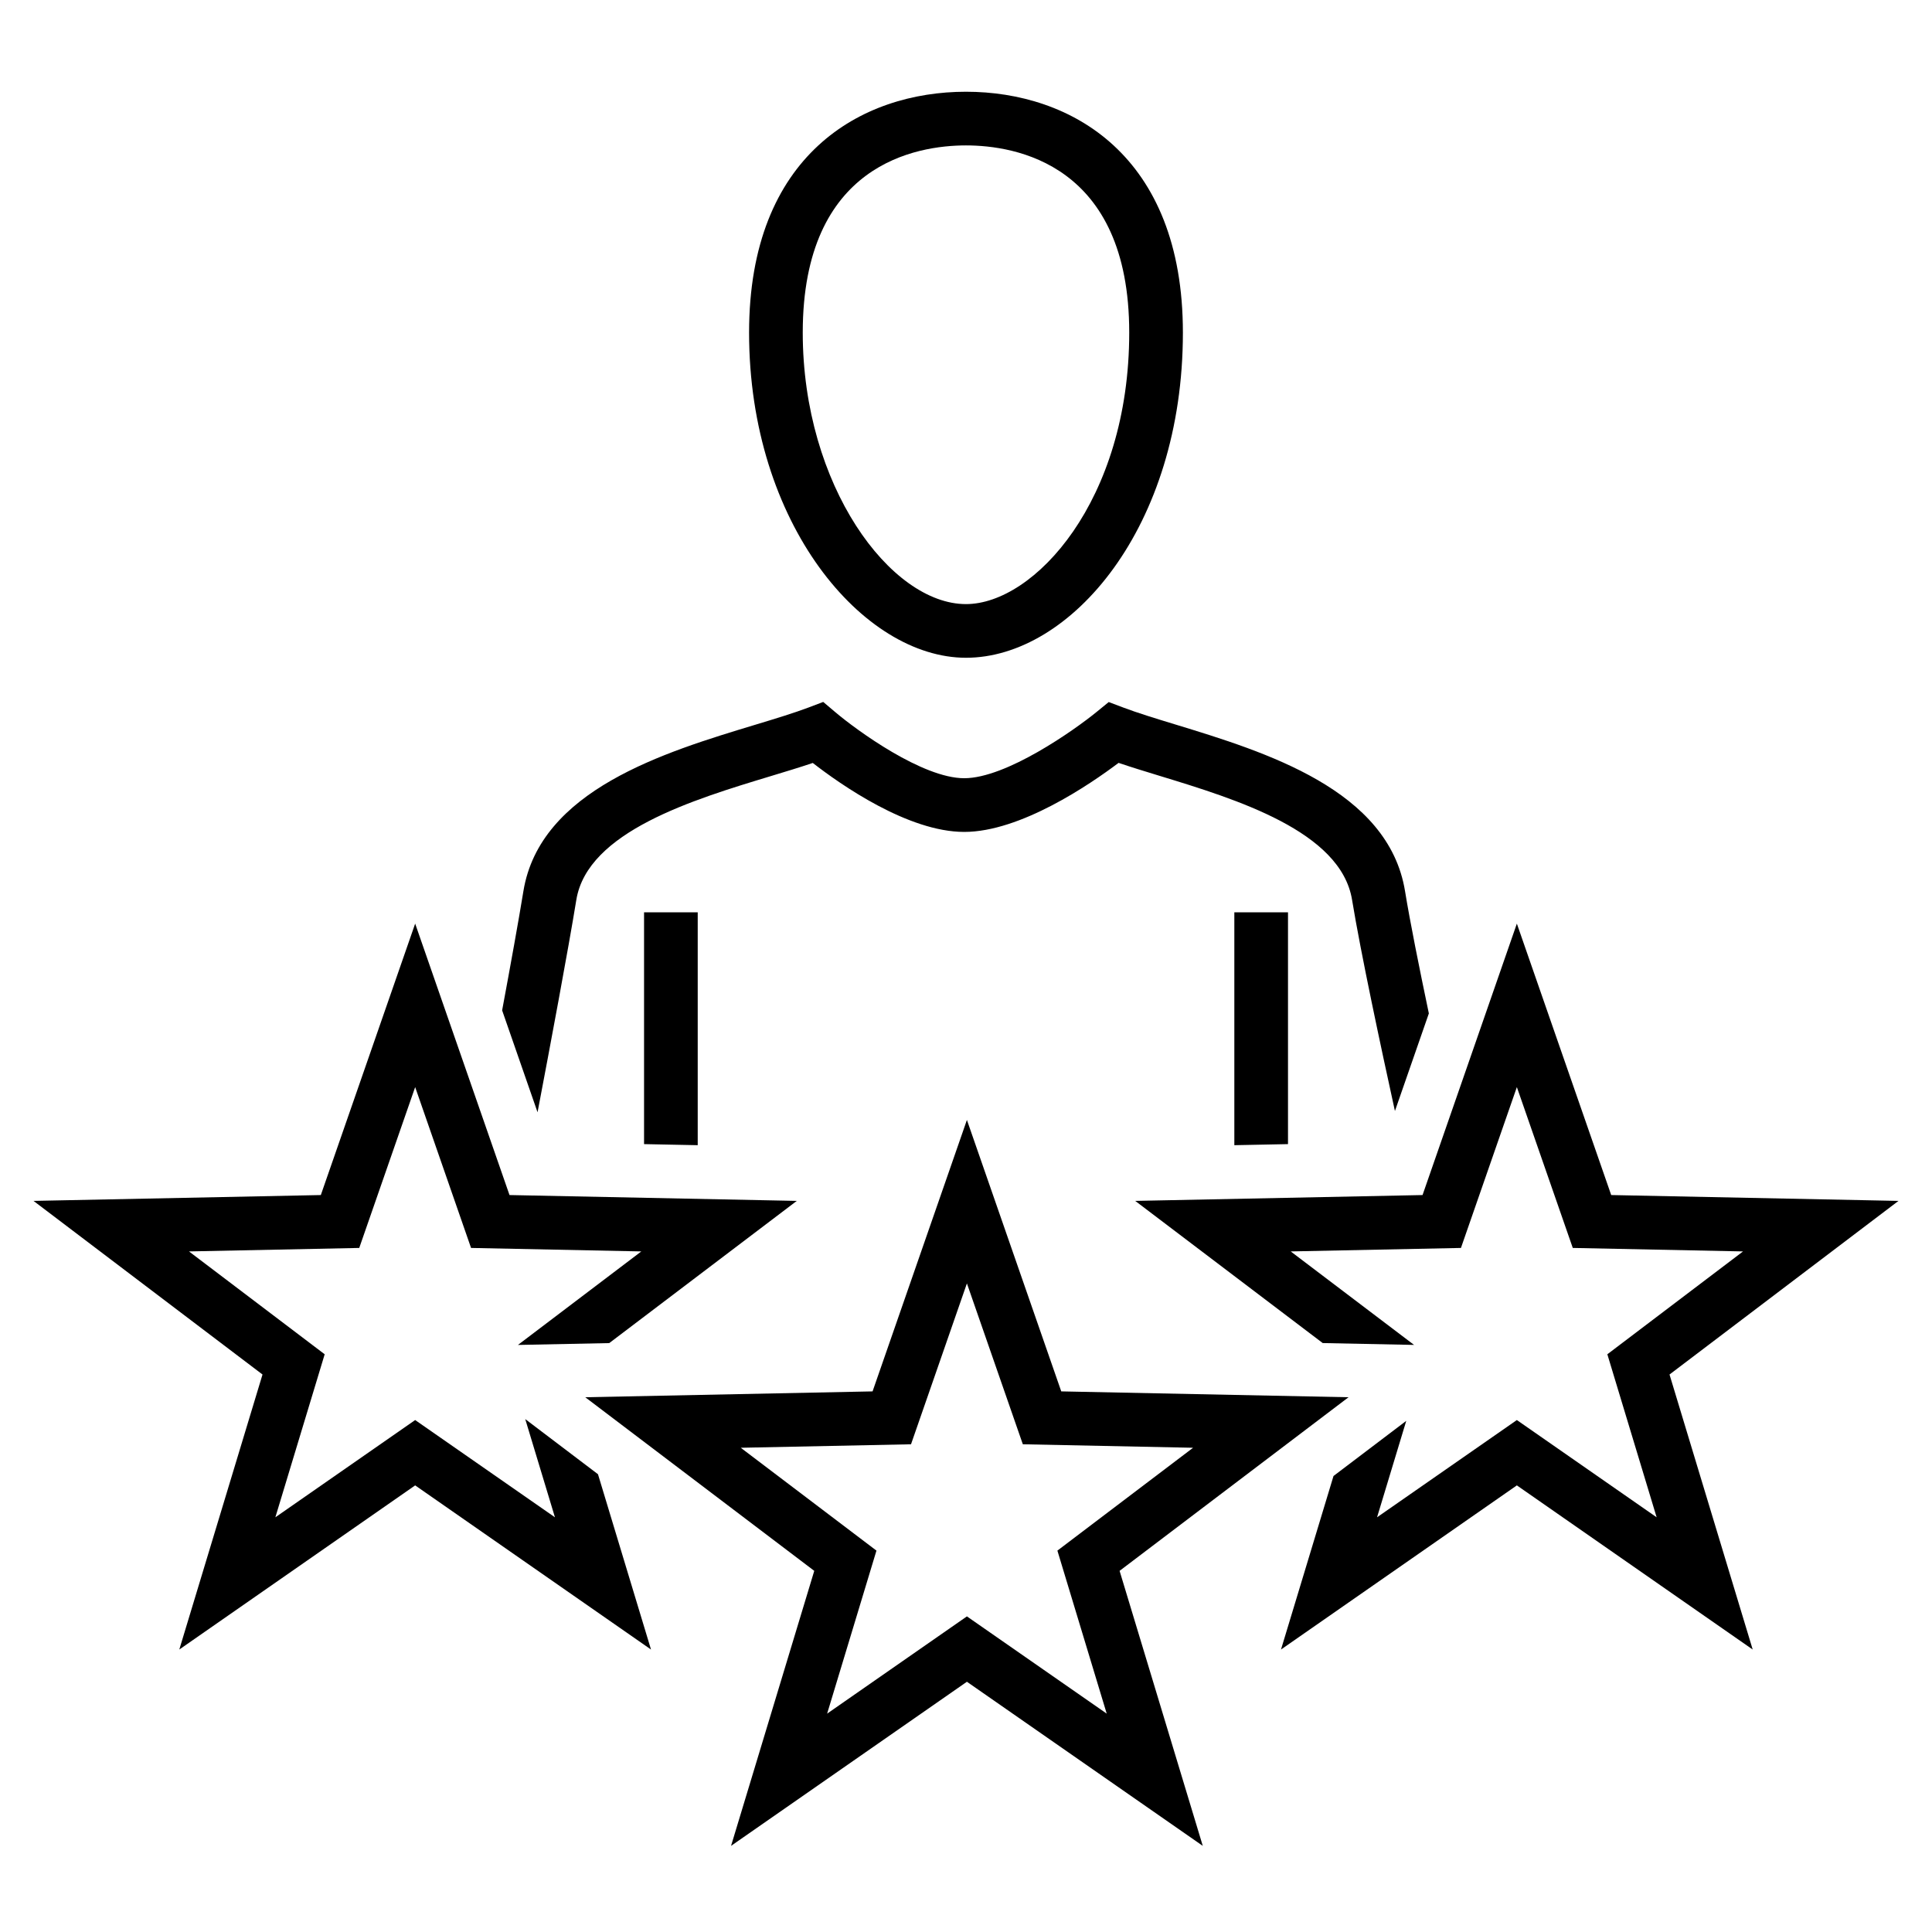 <?xml version="1.0" encoding="utf-8"?>
<!-- Generator: Adobe Illustrator 27.0.0, SVG Export Plug-In . SVG Version: 6.00 Build 0)  -->
<svg version="1.1" id="basic__x2B__medium_icon" xmlns="http://www.w3.org/2000/svg" xmlns:xlink="http://www.w3.org/1999/xlink"
	 x="0px" y="0px" width="72px" height="72px" viewBox="0 0 72 72" style="enable-background:new 0 0 72 72;" xml:space="preserve">
<style type="text/css">
	.st0{fill:none;}
</style>
<g id="a_00000121265029715687855530000017776500913839135887_">
	<rect class="st0" width="72" height="72"/>
</g>
<g>
	<polygon points="48,42.638 48,34 46,34 46,42.678 	"/>
	<polygon points="26.002,42.678 26.002,34 24.002,34 24.002,42.638 	"/>
	<path d="M52.362,33.213c-0.617-3.787-5.211-5.19-8.564-6.215c-0.725-0.221-1.408-0.43-1.939-0.631l-0.54-0.204l-0.447,0.365
		c-0.843,0.688-3.374,2.474-4.938,2.474c-1.555,0-3.996-1.778-4.805-2.462l-0.45-0.381l-0.551,0.209
		c-0.539,0.204-1.241,0.417-1.984,0.642c-3.386,1.024-8.023,2.428-8.639,6.205c-0.176,1.08-0.477,2.745-0.792,4.438l1.32,3.798
		c0.476-2.5,1.142-6.054,1.445-7.915c0.415-2.545,4.362-3.74,7.245-4.612c0.555-0.168,1.088-0.329,1.567-0.491
		c1.039,0.807,3.548,2.57,5.644,2.57c2.099,0,4.693-1.775,5.752-2.573c0.469,0.159,0.987,0.318,1.528,0.483
		c2.852,0.871,6.757,2.064,7.174,4.624c0.321,1.963,1.078,5.503,1.597,7.867l1.264-3.636C52.892,36.066,52.547,34.348,52.362,33.213
		z"/>
	<polygon points="70.751,44.754 60.045,44.536 56.529,34.421 53.014,44.536 42.306,44.754 49.294,50.052 52.698,50.121 
		48.101,46.637 54.445,46.507 56.529,40.513 58.613,46.507 64.958,46.637 59.901,50.47 61.738,56.545 56.529,52.921 51.319,56.545 
		52.407,52.951 49.696,55.006 47.739,61.473 56.529,55.356 65.318,61.473 62.218,51.224 	"/>
	<polygon points="22.285,54.94 19.574,52.885 20.681,56.545 15.472,52.921 10.262,56.545 12.1,50.47 7.043,46.637 13.388,46.507 
		15.472,40.513 17.555,46.507 23.9,46.637 19.302,50.122 22.705,50.053 29.694,44.754 18.988,44.536 15.472,34.421 11.956,44.536 
		1.249,44.754 9.783,51.224 6.682,61.473 15.472,55.356 24.261,61.473 	"/>
	<path d="M44.824,68.79l-8.79-6.116l-8.79,6.116l3.101-10.249l-8.534-6.47l10.707-0.218l3.516-10.116l3.516,10.116l10.706,0.218
		l-8.532,6.47L44.824,68.79z M36.034,60.238l5.21,3.624l-1.838-6.075l5.057-3.833l-6.345-0.13l-2.084-5.995l-2.083,5.995
		l-6.345,0.13l5.057,3.833l-1.838,6.075L36.034,60.238z"/>
	<path d="M35.999,24.513c-3.823,0-8.083-4.977-8.083-12.118c0-6.618,4.175-8.976,8.083-8.976c3.908,0,8.084,2.358,8.084,8.976
		C44.083,19.644,39.903,24.513,35.999,24.513z M35.999,5.419c-1.829,0-6.083,0.68-6.083,6.976c0,5.698,3.27,10.118,6.083,10.118
		c2.54,0,6.084-3.849,6.084-10.118C42.083,6.099,37.828,5.419,35.999,5.419z"/>
</g>
</svg>
